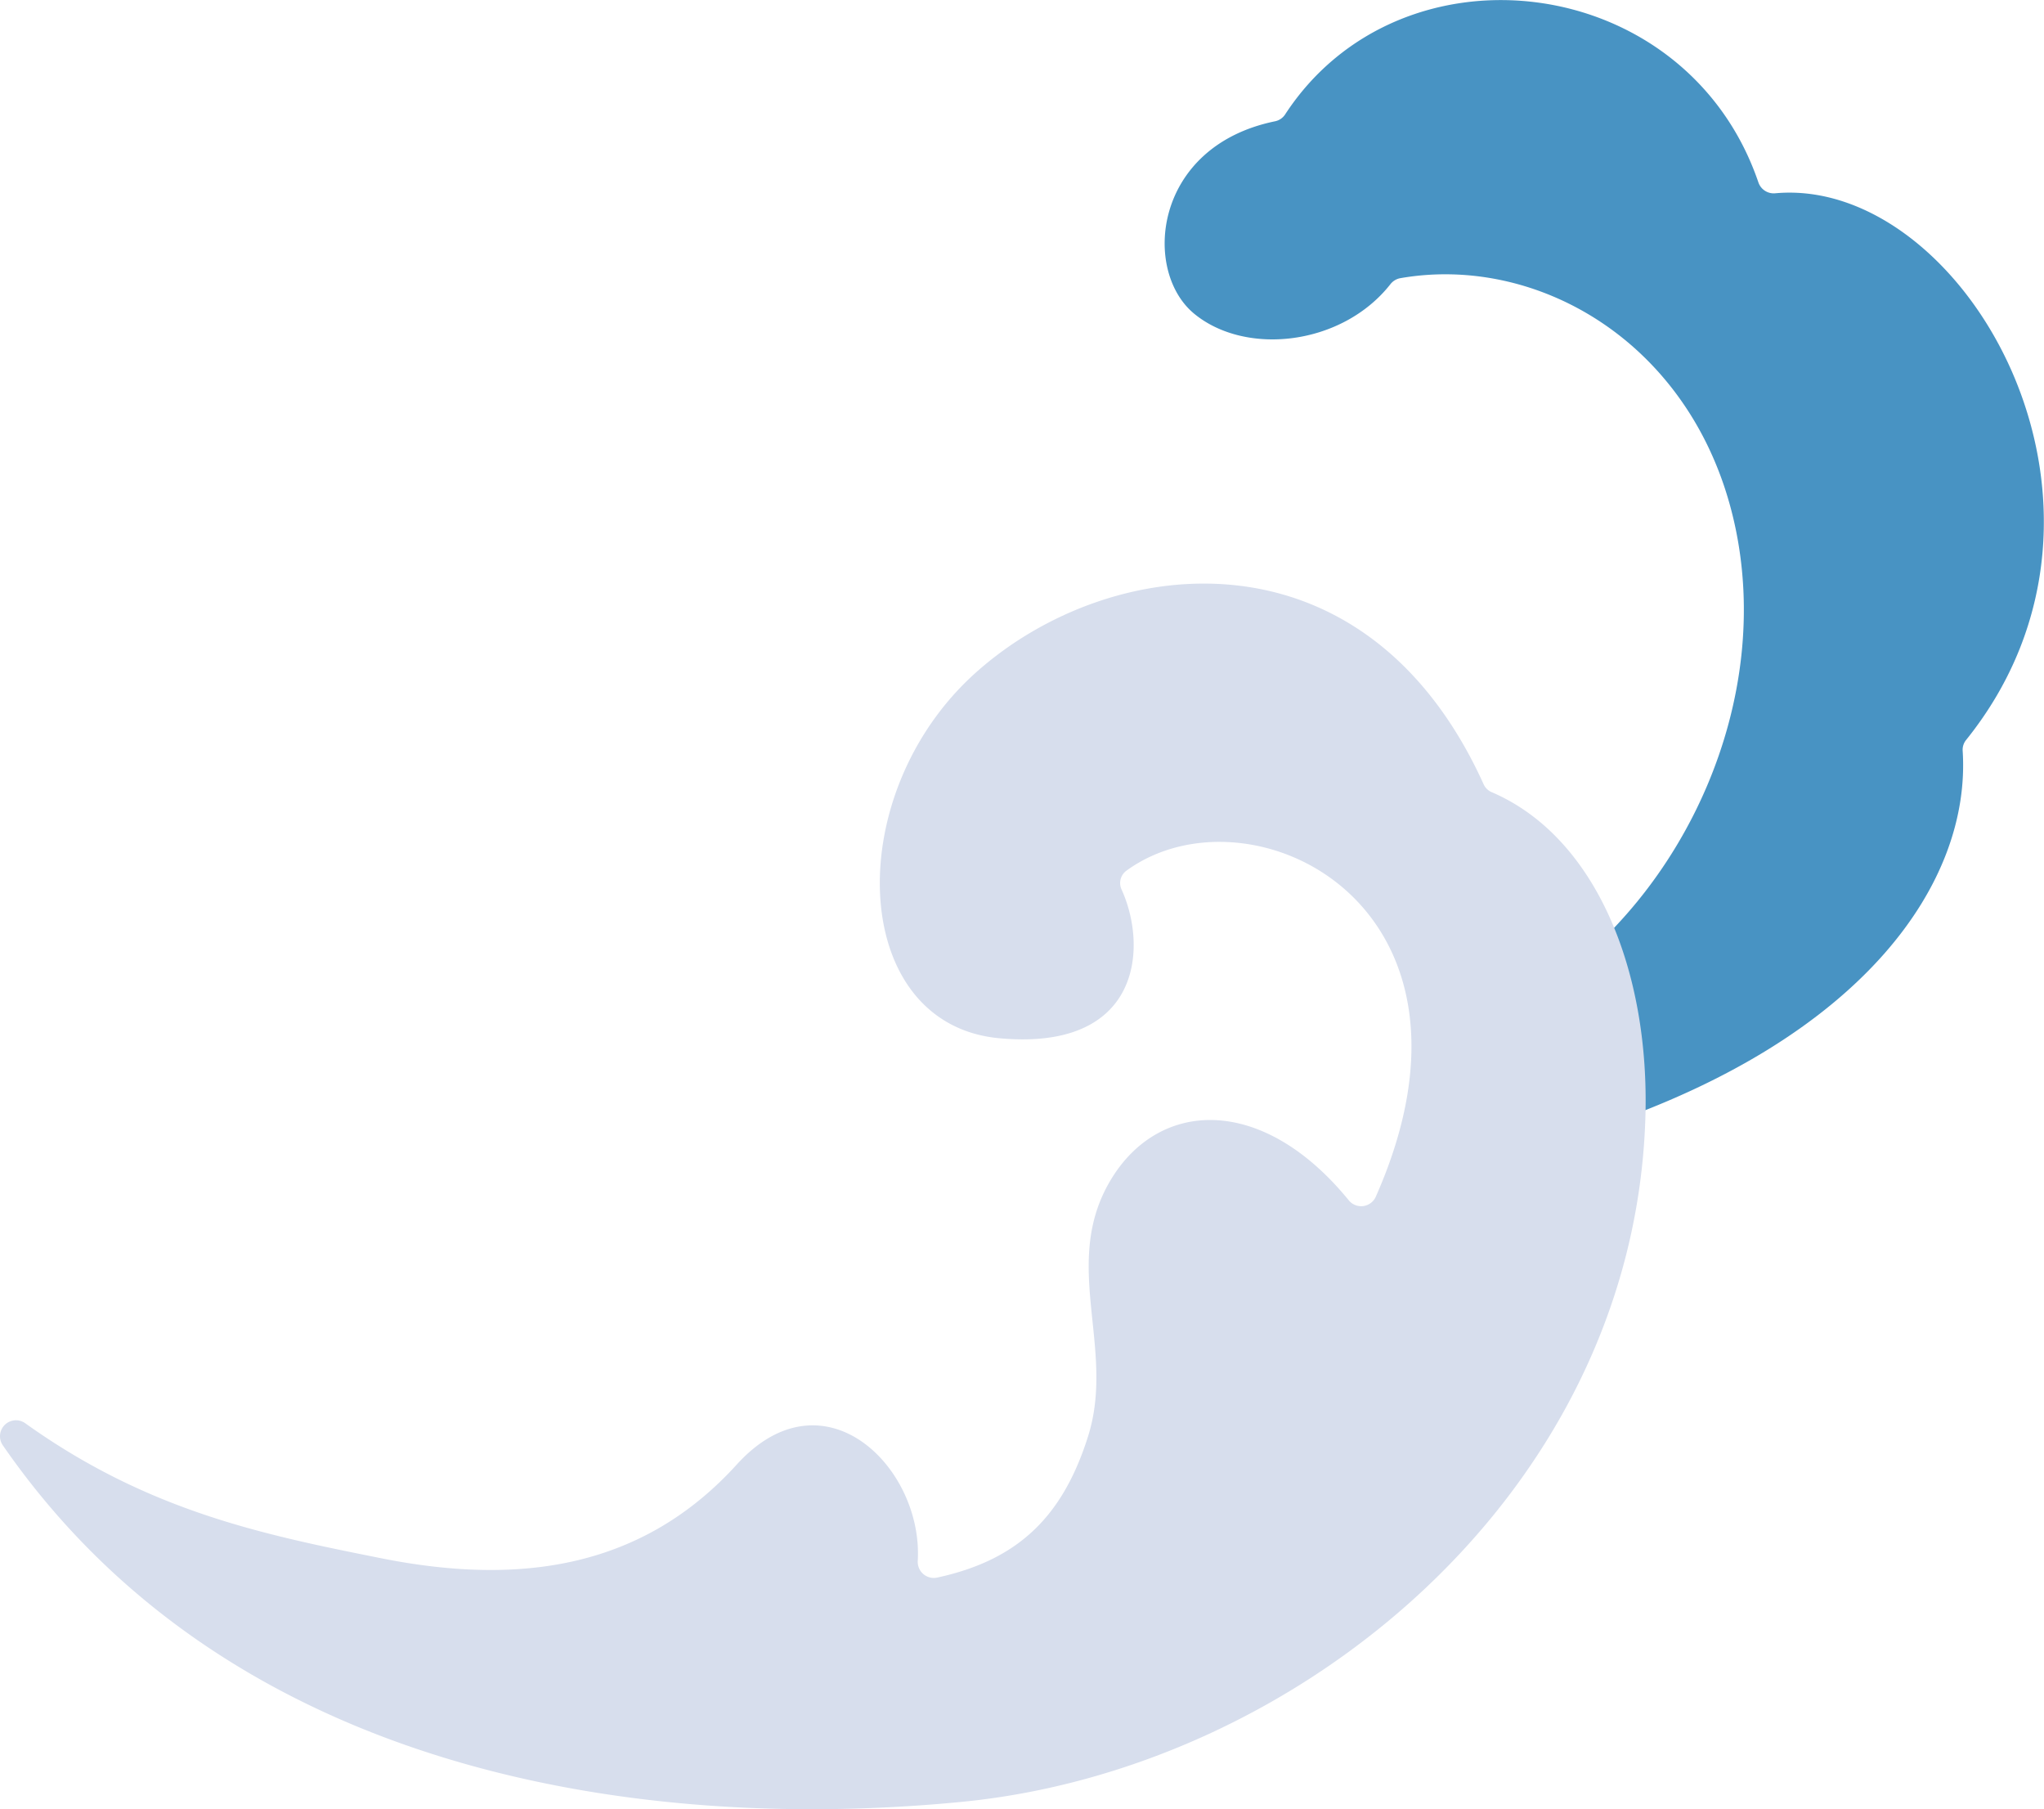 <svg xmlns="http://www.w3.org/2000/svg" xmlns:xlink="http://www.w3.org/1999/xlink" width="96.097" height="85.037" viewBox="0 0 96.097 85.037">
  <defs>
    <clipPath id="clip-path">
      <rect id="長方形_16855" data-name="長方形 16855" width="96.097" height="85.037" fill="none"/>
    </clipPath>
  </defs>
  <g id="staff_wave_right1" transform="translate(0)">
    <g id="グループ_1868" data-name="グループ 1868" transform="translate(0 0)" clip-path="url(#clip-path)">
      <path id="パス_11014" data-name="パス 11014" d="M52.755,47.48a.747.747,0,0,1,.272-.939c6.866-4.537,11-13.668,9.14-21.964-1.88-8.392-9.181-12.648-15.717-11.5a.762.762,0,0,0-.458.286c-2.269,2.878-6.791,3.384-9.222,1.382-2.453-2.02-1.928-7.868,3.8-9.044a.745.745,0,0,0,.474-.319c5.44-8.347,18.86-6.746,22.253,3.191a.761.761,0,0,0,.8.511c8.853-.8,17.845,14.663,8.962,25.7a.729.729,0,0,0-.159.5c.4,6.144-4.584,13.459-17.089,17.691a.759.759,0,0,1-.949-.444c-.384-1.011-1.173-3.015-2.112-5.048" transform="translate(19.373 0)" fill="#4893c3"/>
      <path id="パス_11015" data-name="パス 11015" d="M1.2,57.2A.751.751,0,0,0,.141,58.24c10.8,15.613,30.318,18.18,45.067,16.747,15.854-1.541,31.6-14.541,32.148-32.15.217-6.924-2.331-13.208-7.222-15.307a.734.734,0,0,1-.381-.37c-5.559-12.27-17.544-10.927-23.885-5.243-6.387,5.726-5.946,16.515,1.1,17.176,6.633.622,7.023-4.219,5.76-6.993a.719.719,0,0,1,.22-.874c5.794-4.234,17.824,1.558,11.735,15.314a.752.752,0,0,1-1.269.175c-4.051-4.966-8.877-4.751-11.161-1.015-2.422,3.963.221,7.926-1.1,12.111-1.212,3.838-3.35,5.822-7.094,6.634a.756.756,0,0,1-.911-.791c.254-4.39-4.414-9.028-8.51-4.522-4.4,4.844-10.129,5.724-16.735,4.4C12.354,62.426,6.959,61.316,1.2,57.2" transform="translate(0 9.705)" fill="#d7deed"/>
    </g>
  </g>
</svg>
